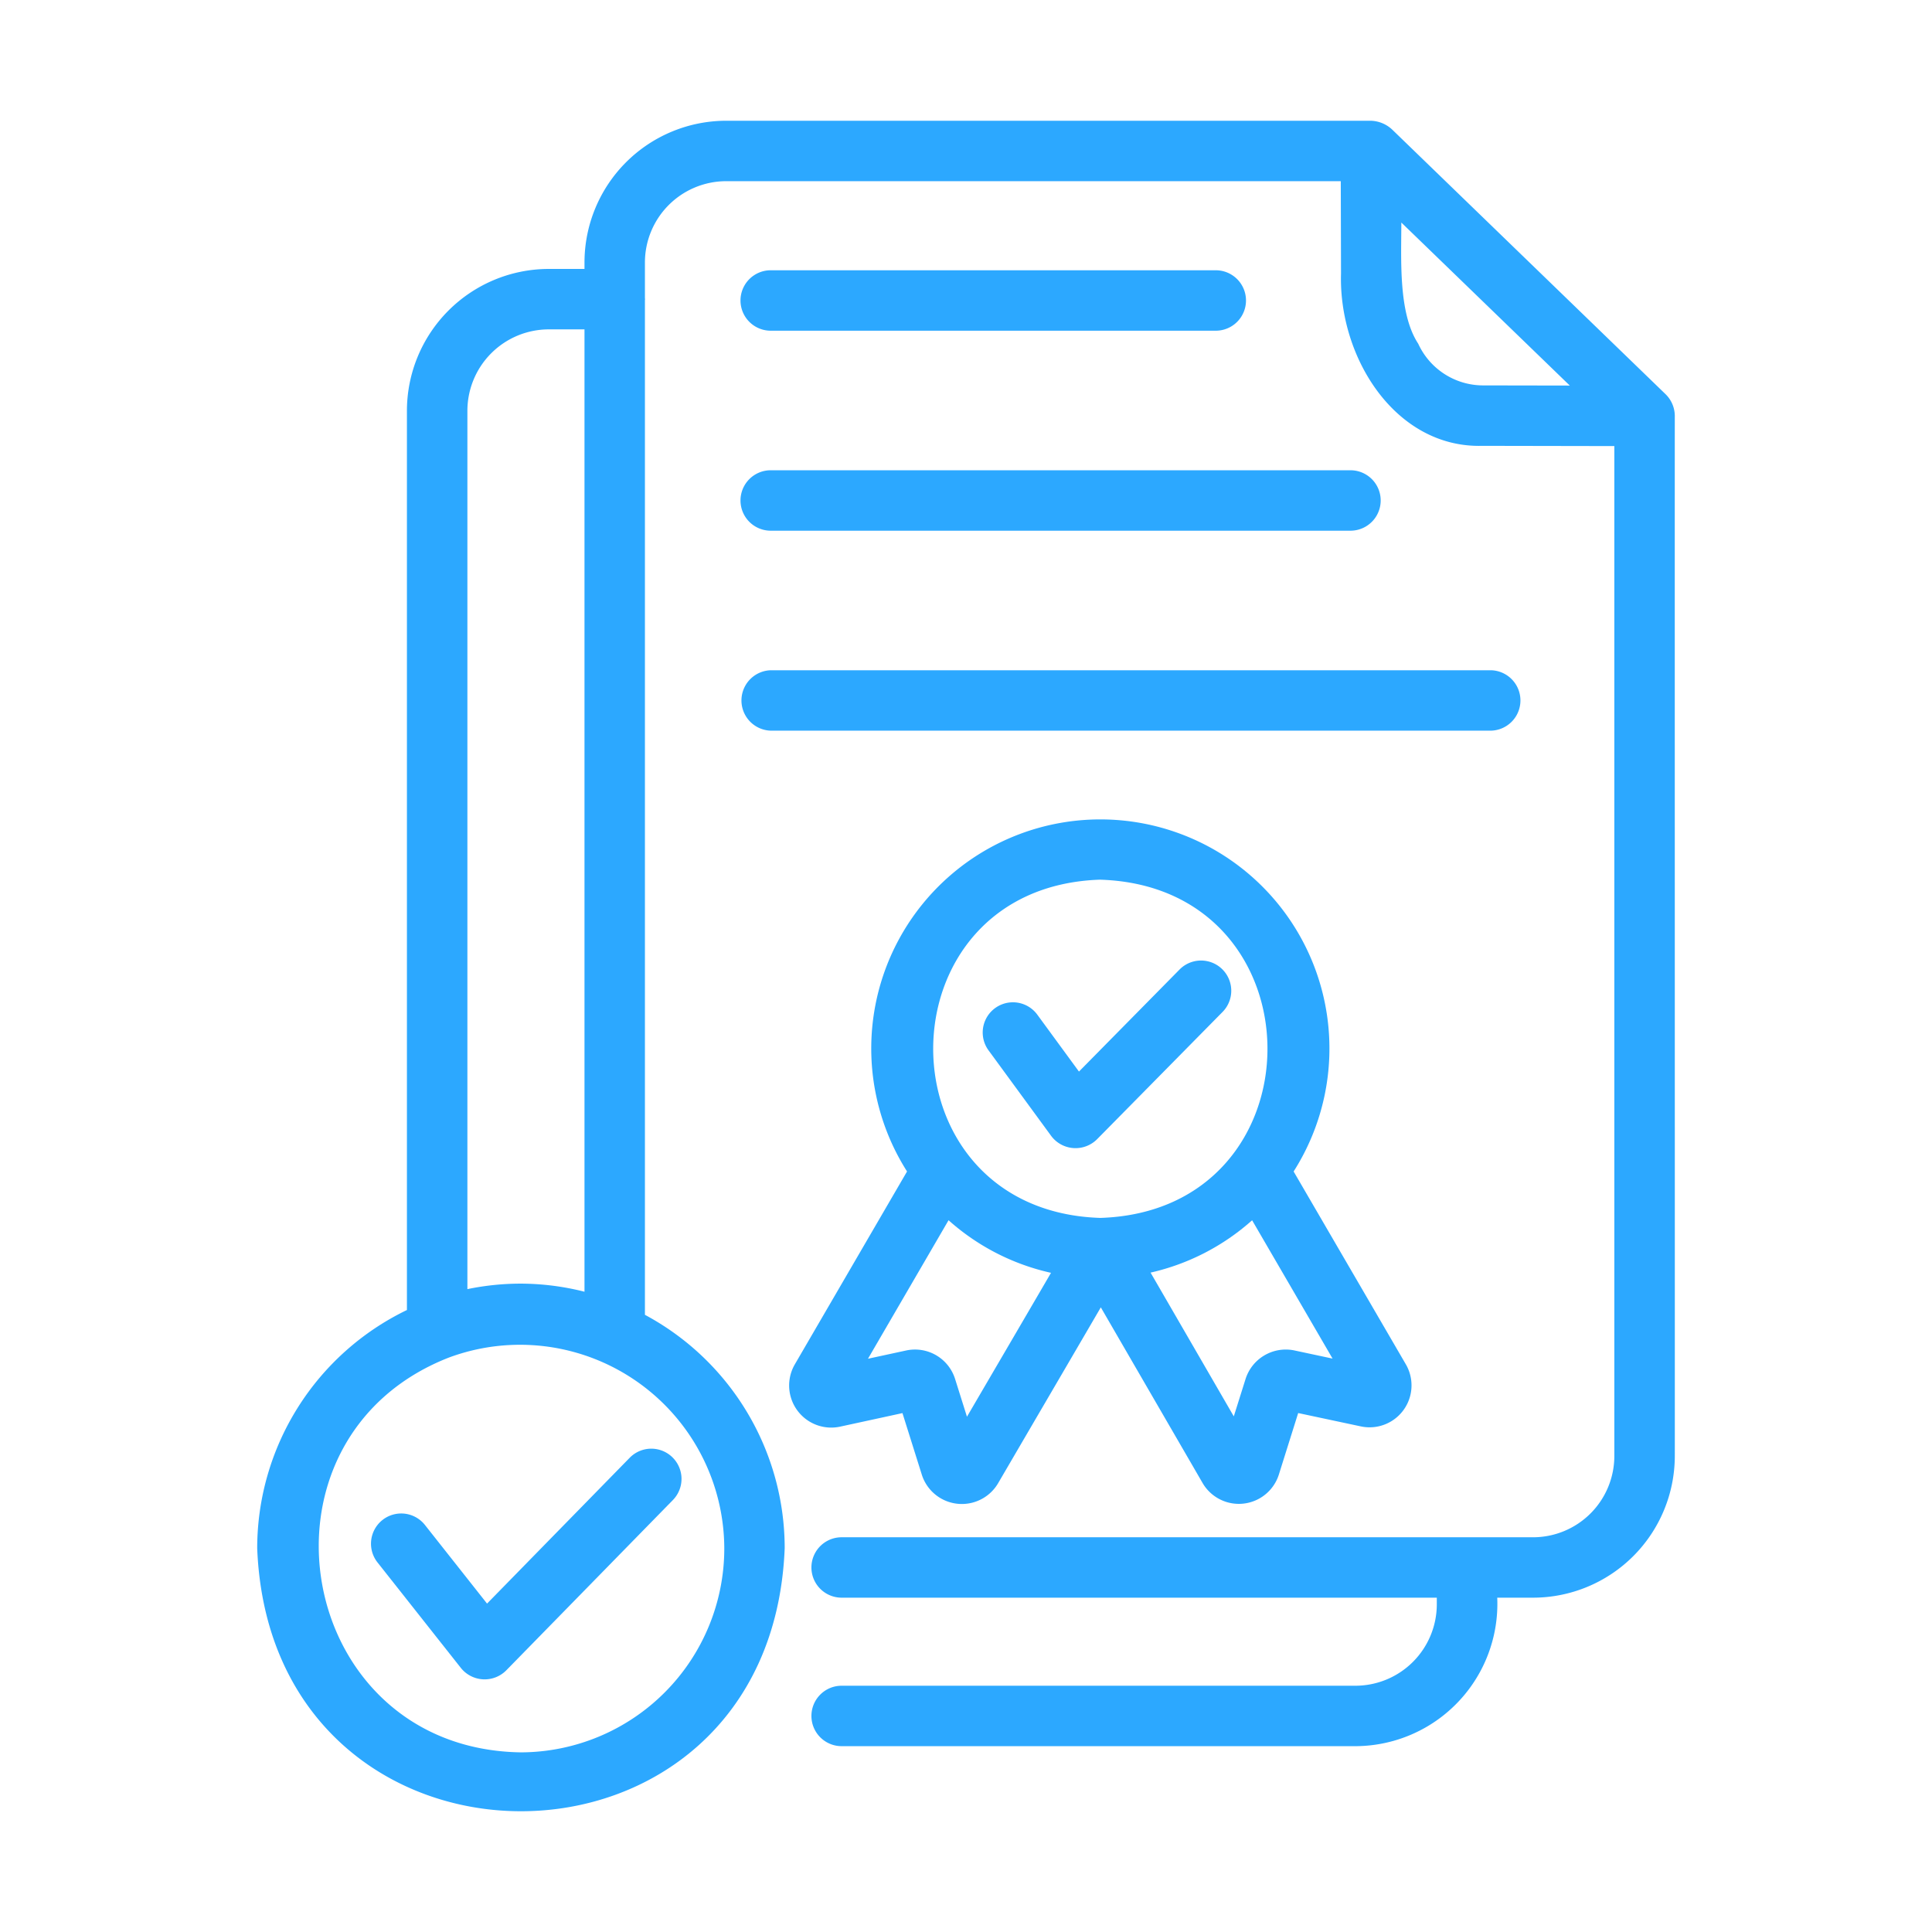 <svg xmlns="http://www.w3.org/2000/svg" version="1.1" xmlns:xlink="http://www.w3.org/1999/xlink" width="512" height="512" x="0" y="0" viewBox="0 0 64 64" style="enable-background:new 0 0 512 512" xml:space="preserve" class=""><g><path d="M55.48 13.78a1.014 1.014 0 0 0-.306-.722L46.13 4.304A1.077 1.077 0 0 0 45.407 4H24.051a4.698 4.698 0 0 0-4.689 4.697v.212H18.17a4.703 4.703 0 0 0-4.69 4.707v29.78a8.769 8.769 0 0 0-4.96 7.89c.457 11.612 17.012 11.625 17.474 0a8.774 8.774 0 0 0-4.63-7.731V9.935a.078.078 0 0 0 0-.049V8.697a2.694 2.694 0 0 1 2.687-2.695h20.364l.008 3.057c-.084 2.799 1.812 5.793 4.69 5.71l4.364.008v33.451a2.694 2.694 0 0 1-2.687 2.696H27.88a1 1 0 0 0 0 2.001h19.716v.213a2.699 2.699 0 0 1-2.687 2.704H27.88a1.001 1.001 0 0 0 .001 2.002h17.03a4.716 4.716 0 0 0 4.687-4.919h1.193a4.698 4.698 0 0 0 4.689-4.697c.003-.002-.004-34.445 0-34.448zM23.993 51.286a6.757 6.757 0 0 1-6.735 6.763c-7.492-.106-9.275-10.383-2.391-13.077a6.767 6.767 0 0 1 9.126 6.314zm-6.735-8.764a8.713 8.713 0 0 0-1.775.182V13.616a2.699 2.699 0 0 1 2.687-2.705h1.192V42.79a8.67 8.67 0 0 0-2.104-.268zm29.72-31.14c-.66-1.007-.558-2.78-.557-4.01l5.58 5.4-2.885-.005a2.367 2.367 0 0 1-2.137-1.384z" fill="#2ca8ff" opacity="1" data-original="#000000"></path><path d="m27.809 47.264 2.086-.453.647 2.058a1.392 1.392 0 0 0 2.512.281l.897-1.536c.755-1.292 1.748-2.99 2.515-4.306l3.378 5.83a1.39 1.39 0 0 0 2.516-.279l.644-2.05 2.07.441a1.389 1.389 0 0 0 1.505-2.04l-3.726-6.403a7.589 7.589 0 1 0-12.806-.001l-3.718 6.391a1.395 1.395 0 0 0 1.48 2.067zm15.05-2.533a1.398 1.398 0 0 0-1.598.949l-.39 1.239-2.757-4.762a7.558 7.558 0 0 0 3.364-1.734l2.665 4.582zm-6.409-15.59c7.383.234 7.381 10.97 0 11.204-7.383-.235-7.382-10.971 0-11.205zm-5.028 11.281a7.559 7.559 0 0 0 3.394 1.742c-.85 1.46-1.931 3.306-2.784 4.767l-.39-1.24a1.392 1.392 0 0 0-1.617-.956l-1.272.275z" fill="#2ca8ff" opacity="1" data-original="#000000"></path><path d="M34.821 37.628a1.007 1.007 0 0 0 1.52.111l4.158-4.217a1 1 0 0 0-1.425-1.405l-3.332 3.38-1.385-1.892a1.001 1.001 0 0 0-1.615 1.183zM25.531 10.955h14.743a1.001 1.001 0 0 0 0-2.002H25.531a1.001 1.001 0 0 0 0 2.002zM25.531 17.58h19.205a1.001 1.001 0 0 0 0-2.002H25.531a1.001 1.001 0 0 0 0 2.002zM25.531 24.204h23.866a1.001 1.001 0 0 0 0-2.001H25.531a1.001 1.001 0 0 0 0 2.001zM16.134 53.121l-2.057-2.604a1.001 1.001 0 0 0-1.572 1.24l2.763 3.497a1.008 1.008 0 0 0 1.501.08l5.527-5.649a1.001 1.001 0 0 0-1.431-1.4z" fill="#2ca8ff" opacity="1" data-original="#000000"></path></g></svg>